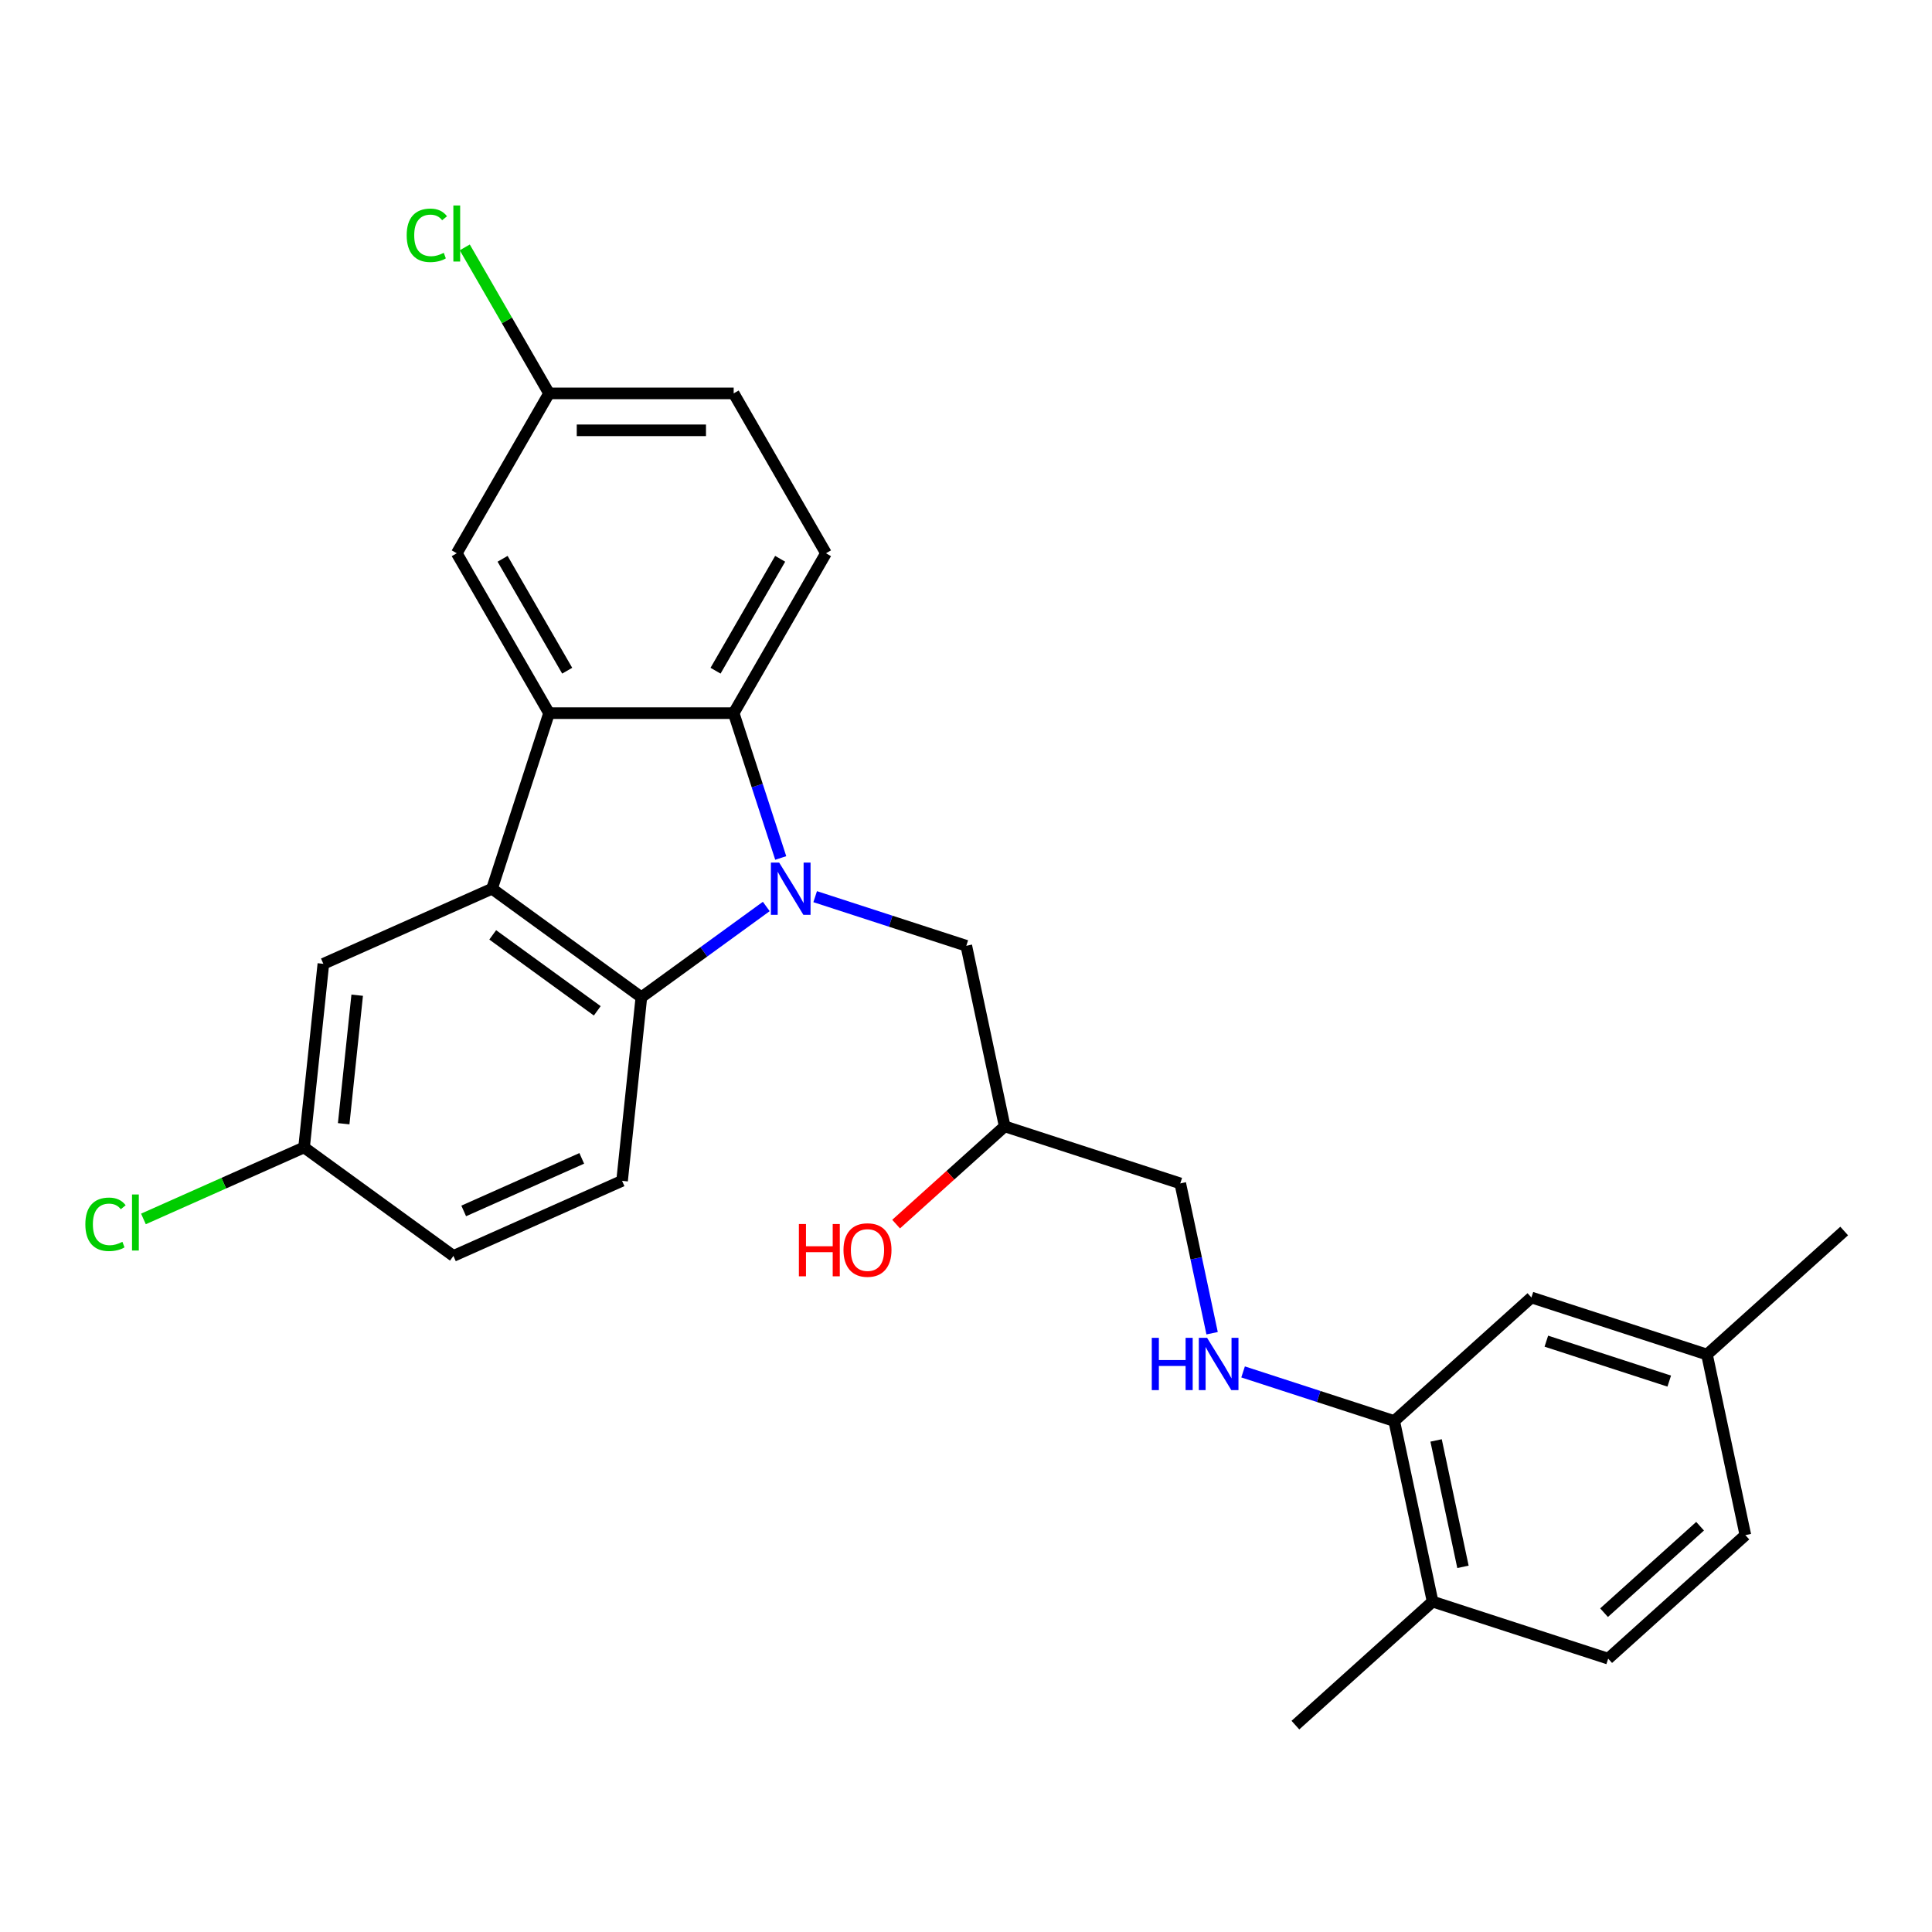<?xml version='1.0' encoding='iso-8859-1'?>
<svg version='1.1' baseProfile='full'
              xmlns='http://www.w3.org/2000/svg'
                      xmlns:rdkit='http://www.rdkit.org/xml'
                      xmlns:xlink='http://www.w3.org/1999/xlink'
                  xml:space='preserve'
width='1000px' height='1000px' viewBox='0 0 1000 1000'>
<!-- END OF HEADER -->
<rect style='opacity:1.0;fill:#FFFFFF;stroke:none' width='1000' height='1000' x='0' y='0'> </rect>
<path class='bond-2' d='M 404.105,444.083 L 391.927,406.603' style='fill:none;fill-rule:evenodd;stroke:#0000FF;stroke-width:6px;stroke-linecap:butt;stroke-linejoin:miter;stroke-opacity:1' />
<path class='bond-2' d='M 391.927,406.603 L 379.75,369.124' style='fill:none;fill-rule:evenodd;stroke:#000000;stroke-width:6px;stroke-linecap:butt;stroke-linejoin:miter;stroke-opacity:1' />
<path class='bond-3' d='M 396.626,469.194 L 364.299,492.681' style='fill:none;fill-rule:evenodd;stroke:#0000FF;stroke-width:6px;stroke-linecap:butt;stroke-linejoin:miter;stroke-opacity:1' />
<path class='bond-3' d='M 364.299,492.681 L 331.972,516.168' style='fill:none;fill-rule:evenodd;stroke:#000000;stroke-width:6px;stroke-linecap:butt;stroke-linejoin:miter;stroke-opacity:1' />
<path class='bond-4' d='M 421.929,464.113 L 461.042,476.821' style='fill:none;fill-rule:evenodd;stroke:#0000FF;stroke-width:6px;stroke-linecap:butt;stroke-linejoin:miter;stroke-opacity:1' />
<path class='bond-4' d='M 461.042,476.821 L 500.156,489.53' style='fill:none;fill-rule:evenodd;stroke:#000000;stroke-width:6px;stroke-linecap:butt;stroke-linejoin:miter;stroke-opacity:1' />
<path class='bond-0' d='M 284.195,369.124 L 379.75,369.124' style='fill:none;fill-rule:evenodd;stroke:#000000;stroke-width:6px;stroke-linecap:butt;stroke-linejoin:miter;stroke-opacity:1' />
<path class='bond-10' d='M 284.195,369.124 L 236.418,286.371' style='fill:none;fill-rule:evenodd;stroke:#000000;stroke-width:6px;stroke-linecap:butt;stroke-linejoin:miter;stroke-opacity:1' />
<path class='bond-10' d='M 293.579,347.156 L 260.135,289.229' style='fill:none;fill-rule:evenodd;stroke:#000000;stroke-width:6px;stroke-linecap:butt;stroke-linejoin:miter;stroke-opacity:1' />
<path class='bond-27' d='M 284.195,369.124 L 254.667,460.002' style='fill:none;fill-rule:evenodd;stroke:#000000;stroke-width:6px;stroke-linecap:butt;stroke-linejoin:miter;stroke-opacity:1' />
<path class='bond-1' d='M 254.667,460.002 L 331.972,516.168' style='fill:none;fill-rule:evenodd;stroke:#000000;stroke-width:6px;stroke-linecap:butt;stroke-linejoin:miter;stroke-opacity:1' />
<path class='bond-1' d='M 255.03,483.888 L 309.143,523.204' style='fill:none;fill-rule:evenodd;stroke:#000000;stroke-width:6px;stroke-linecap:butt;stroke-linejoin:miter;stroke-opacity:1' />
<path class='bond-9' d='M 254.667,460.002 L 167.373,498.868' style='fill:none;fill-rule:evenodd;stroke:#000000;stroke-width:6px;stroke-linecap:butt;stroke-linejoin:miter;stroke-opacity:1' />
<path class='bond-6' d='M 379.75,369.124 L 427.527,286.371' style='fill:none;fill-rule:evenodd;stroke:#000000;stroke-width:6px;stroke-linecap:butt;stroke-linejoin:miter;stroke-opacity:1' />
<path class='bond-6' d='M 370.366,347.156 L 403.81,289.229' style='fill:none;fill-rule:evenodd;stroke:#000000;stroke-width:6px;stroke-linecap:butt;stroke-linejoin:miter;stroke-opacity:1' />
<path class='bond-7' d='M 331.972,516.168 L 321.984,611.199' style='fill:none;fill-rule:evenodd;stroke:#000000;stroke-width:6px;stroke-linecap:butt;stroke-linejoin:miter;stroke-opacity:1' />
<path class='bond-13' d='M 500.156,489.53 L 520.023,582.997' style='fill:none;fill-rule:evenodd;stroke:#000000;stroke-width:6px;stroke-linecap:butt;stroke-linejoin:miter;stroke-opacity:1' />
<path class='bond-5' d='M 721.645,735.519 L 682.532,722.811' style='fill:none;fill-rule:evenodd;stroke:#000000;stroke-width:6px;stroke-linecap:butt;stroke-linejoin:miter;stroke-opacity:1' />
<path class='bond-5' d='M 682.532,722.811 L 643.419,710.102' style='fill:none;fill-rule:evenodd;stroke:#0000FF;stroke-width:6px;stroke-linecap:butt;stroke-linejoin:miter;stroke-opacity:1' />
<path class='bond-11' d='M 721.645,735.519 L 741.512,828.986' style='fill:none;fill-rule:evenodd;stroke:#000000;stroke-width:6px;stroke-linecap:butt;stroke-linejoin:miter;stroke-opacity:1' />
<path class='bond-11' d='M 743.319,745.566 L 757.226,810.993' style='fill:none;fill-rule:evenodd;stroke:#000000;stroke-width:6px;stroke-linecap:butt;stroke-linejoin:miter;stroke-opacity:1' />
<path class='bond-12' d='M 721.645,735.519 L 792.656,671.581' style='fill:none;fill-rule:evenodd;stroke:#000000;stroke-width:6px;stroke-linecap:butt;stroke-linejoin:miter;stroke-opacity:1' />
<path class='bond-19' d='M 427.527,286.371 L 379.75,203.618' style='fill:none;fill-rule:evenodd;stroke:#000000;stroke-width:6px;stroke-linecap:butt;stroke-linejoin:miter;stroke-opacity:1' />
<path class='bond-18' d='M 321.984,611.199 L 234.69,650.065' style='fill:none;fill-rule:evenodd;stroke:#000000;stroke-width:6px;stroke-linecap:butt;stroke-linejoin:miter;stroke-opacity:1' />
<path class='bond-18' d='M 301.117,599.57 L 240.011,626.776' style='fill:none;fill-rule:evenodd;stroke:#000000;stroke-width:6px;stroke-linecap:butt;stroke-linejoin:miter;stroke-opacity:1' />
<path class='bond-8' d='M 627.384,690.072 L 619.142,651.298' style='fill:none;fill-rule:evenodd;stroke:#0000FF;stroke-width:6px;stroke-linecap:butt;stroke-linejoin:miter;stroke-opacity:1' />
<path class='bond-8' d='M 619.142,651.298 L 610.901,612.525' style='fill:none;fill-rule:evenodd;stroke:#000000;stroke-width:6px;stroke-linecap:butt;stroke-linejoin:miter;stroke-opacity:1' />
<path class='bond-28' d='M 167.373,498.868 L 157.385,593.899' style='fill:none;fill-rule:evenodd;stroke:#000000;stroke-width:6px;stroke-linecap:butt;stroke-linejoin:miter;stroke-opacity:1' />
<path class='bond-28' d='M 184.881,515.12 L 177.89,581.642' style='fill:none;fill-rule:evenodd;stroke:#000000;stroke-width:6px;stroke-linecap:butt;stroke-linejoin:miter;stroke-opacity:1' />
<path class='bond-29' d='M 236.418,286.371 L 284.195,203.618' style='fill:none;fill-rule:evenodd;stroke:#000000;stroke-width:6px;stroke-linecap:butt;stroke-linejoin:miter;stroke-opacity:1' />
<path class='bond-14' d='M 741.512,828.986 L 832.39,858.514' style='fill:none;fill-rule:evenodd;stroke:#000000;stroke-width:6px;stroke-linecap:butt;stroke-linejoin:miter;stroke-opacity:1' />
<path class='bond-25' d='M 741.512,828.986 L 670.501,892.925' style='fill:none;fill-rule:evenodd;stroke:#000000;stroke-width:6px;stroke-linecap:butt;stroke-linejoin:miter;stroke-opacity:1' />
<path class='bond-20' d='M 792.656,671.581 L 883.534,701.109' style='fill:none;fill-rule:evenodd;stroke:#000000;stroke-width:6px;stroke-linecap:butt;stroke-linejoin:miter;stroke-opacity:1' />
<path class='bond-20' d='M 800.383,694.186 L 863.997,714.855' style='fill:none;fill-rule:evenodd;stroke:#000000;stroke-width:6px;stroke-linecap:butt;stroke-linejoin:miter;stroke-opacity:1' />
<path class='bond-17' d='M 520.023,582.997 L 610.901,612.525' style='fill:none;fill-rule:evenodd;stroke:#000000;stroke-width:6px;stroke-linecap:butt;stroke-linejoin:miter;stroke-opacity:1' />
<path class='bond-24' d='M 520.023,582.997 L 491.923,608.298' style='fill:none;fill-rule:evenodd;stroke:#000000;stroke-width:6px;stroke-linecap:butt;stroke-linejoin:miter;stroke-opacity:1' />
<path class='bond-24' d='M 491.923,608.298 L 463.823,633.599' style='fill:none;fill-rule:evenodd;stroke:#FF0000;stroke-width:6px;stroke-linecap:butt;stroke-linejoin:miter;stroke-opacity:1' />
<path class='bond-30' d='M 832.39,858.514 L 903.401,794.575' style='fill:none;fill-rule:evenodd;stroke:#000000;stroke-width:6px;stroke-linecap:butt;stroke-linejoin:miter;stroke-opacity:1' />
<path class='bond-30' d='M 830.254,834.721 L 879.962,789.964' style='fill:none;fill-rule:evenodd;stroke:#000000;stroke-width:6px;stroke-linecap:butt;stroke-linejoin:miter;stroke-opacity:1' />
<path class='bond-15' d='M 157.385,593.899 L 234.69,650.065' style='fill:none;fill-rule:evenodd;stroke:#000000;stroke-width:6px;stroke-linecap:butt;stroke-linejoin:miter;stroke-opacity:1' />
<path class='bond-23' d='M 157.385,593.899 L 115.812,612.408' style='fill:none;fill-rule:evenodd;stroke:#000000;stroke-width:6px;stroke-linecap:butt;stroke-linejoin:miter;stroke-opacity:1' />
<path class='bond-23' d='M 115.812,612.408 L 74.239,630.918' style='fill:none;fill-rule:evenodd;stroke:#00CC00;stroke-width:6px;stroke-linecap:butt;stroke-linejoin:miter;stroke-opacity:1' />
<path class='bond-16' d='M 284.195,203.618 L 379.75,203.618' style='fill:none;fill-rule:evenodd;stroke:#000000;stroke-width:6px;stroke-linecap:butt;stroke-linejoin:miter;stroke-opacity:1' />
<path class='bond-16' d='M 298.528,222.729 L 365.416,222.729' style='fill:none;fill-rule:evenodd;stroke:#000000;stroke-width:6px;stroke-linecap:butt;stroke-linejoin:miter;stroke-opacity:1' />
<path class='bond-22' d='M 284.195,203.618 L 262.38,165.833' style='fill:none;fill-rule:evenodd;stroke:#000000;stroke-width:6px;stroke-linecap:butt;stroke-linejoin:miter;stroke-opacity:1' />
<path class='bond-22' d='M 262.38,165.833 L 240.565,128.048' style='fill:none;fill-rule:evenodd;stroke:#00CC00;stroke-width:6px;stroke-linecap:butt;stroke-linejoin:miter;stroke-opacity:1' />
<path class='bond-21' d='M 883.534,701.109 L 903.401,794.575' style='fill:none;fill-rule:evenodd;stroke:#000000;stroke-width:6px;stroke-linecap:butt;stroke-linejoin:miter;stroke-opacity:1' />
<path class='bond-26' d='M 883.534,701.109 L 954.545,637.17' style='fill:none;fill-rule:evenodd;stroke:#000000;stroke-width:6px;stroke-linecap:butt;stroke-linejoin:miter;stroke-opacity:1' />
<path  class='atom-0' d='M 403.296 446.471
L 412.163 460.805
Q 413.043 462.219, 414.457 464.78
Q 415.871 467.341, 415.947 467.493
L 415.947 446.471
L 419.54 446.471
L 419.54 473.533
L 415.833 473.533
L 406.315 457.862
Q 405.207 456.027, 404.022 453.925
Q 402.876 451.822, 402.532 451.173
L 402.532 473.533
L 399.015 473.533
L 399.015 446.471
L 403.296 446.471
' fill='#0000FF'/>
<path  class='atom-9' d='M 596.158 692.461
L 599.827 692.461
L 599.827 703.966
L 613.663 703.966
L 613.663 692.461
L 617.333 692.461
L 617.333 719.522
L 613.663 719.522
L 613.663 707.023
L 599.827 707.023
L 599.827 719.522
L 596.158 719.522
L 596.158 692.461
' fill='#0000FF'/>
<path  class='atom-9' d='M 624.786 692.461
L 633.653 706.794
Q 634.532 708.208, 635.947 710.769
Q 637.361 713.33, 637.437 713.483
L 637.437 692.461
L 641.03 692.461
L 641.03 719.522
L 637.323 719.522
L 627.805 703.851
Q 626.697 702.016, 625.512 699.914
Q 624.365 697.812, 624.021 697.162
L 624.021 719.522
L 620.505 719.522
L 620.505 692.461
L 624.786 692.461
' fill='#0000FF'/>
<path  class='atom-23' d='M 210.503 121.802
Q 210.503 115.075, 213.637 111.558
Q 216.81 108.004, 222.811 108.004
Q 228.391 108.004, 231.372 111.941
L 228.85 114.005
Q 226.671 111.138, 222.811 111.138
Q 218.721 111.138, 216.542 113.89
Q 214.402 116.604, 214.402 121.802
Q 214.402 127.153, 216.619 129.905
Q 218.874 132.657, 223.231 132.657
Q 226.212 132.657, 229.69 130.861
L 230.761 133.727
Q 229.346 134.644, 227.206 135.18
Q 225.066 135.715, 222.696 135.715
Q 216.81 135.715, 213.637 132.122
Q 210.503 128.529, 210.503 121.802
' fill='#00CC00'/>
<path  class='atom-23' d='M 234.659 106.36
L 238.176 106.36
L 238.176 135.371
L 234.659 135.371
L 234.659 106.36
' fill='#00CC00'/>
<path  class='atom-24' d='M 44.177 633.701
Q 44.177 626.974, 47.311 623.457
Q 50.484 619.903, 56.484 619.903
Q 62.065 619.903, 65.046 623.84
L 62.523 625.904
Q 60.345 623.037, 56.484 623.037
Q 52.395 623.037, 50.216 625.789
Q 48.076 628.503, 48.076 633.701
Q 48.076 639.052, 50.292 641.804
Q 52.548 644.556, 56.905 644.556
Q 59.886 644.556, 63.364 642.76
L 64.435 645.626
Q 63.02 646.543, 60.88 647.079
Q 58.739 647.614, 56.37 647.614
Q 50.484 647.614, 47.311 644.021
Q 44.177 640.428, 44.177 633.701
' fill='#00CC00'/>
<path  class='atom-24' d='M 68.333 618.259
L 71.85 618.259
L 71.85 647.27
L 68.333 647.27
L 68.333 618.259
' fill='#00CC00'/>
<path  class='atom-25' d='M 413.503 633.558
L 417.173 633.558
L 417.173 645.062
L 431.009 645.062
L 431.009 633.558
L 434.678 633.558
L 434.678 660.619
L 431.009 660.619
L 431.009 648.12
L 417.173 648.12
L 417.173 660.619
L 413.503 660.619
L 413.503 633.558
' fill='#FF0000'/>
<path  class='atom-25' d='M 436.589 647.012
Q 436.589 640.514, 439.8 636.883
Q 443.011 633.252, 449.012 633.252
Q 455.012 633.252, 458.223 636.883
Q 461.434 640.514, 461.434 647.012
Q 461.434 653.586, 458.185 657.332
Q 454.936 661.039, 449.012 661.039
Q 443.049 661.039, 439.8 657.332
Q 436.589 653.624, 436.589 647.012
M 449.012 657.981
Q 453.14 657.981, 455.356 655.229
Q 457.611 652.439, 457.611 647.012
Q 457.611 641.699, 455.356 639.023
Q 453.14 636.31, 449.012 636.31
Q 444.884 636.31, 442.629 638.985
Q 440.412 641.661, 440.412 647.012
Q 440.412 652.477, 442.629 655.229
Q 444.884 657.981, 449.012 657.981
' fill='#FF0000'/>
</svg>
